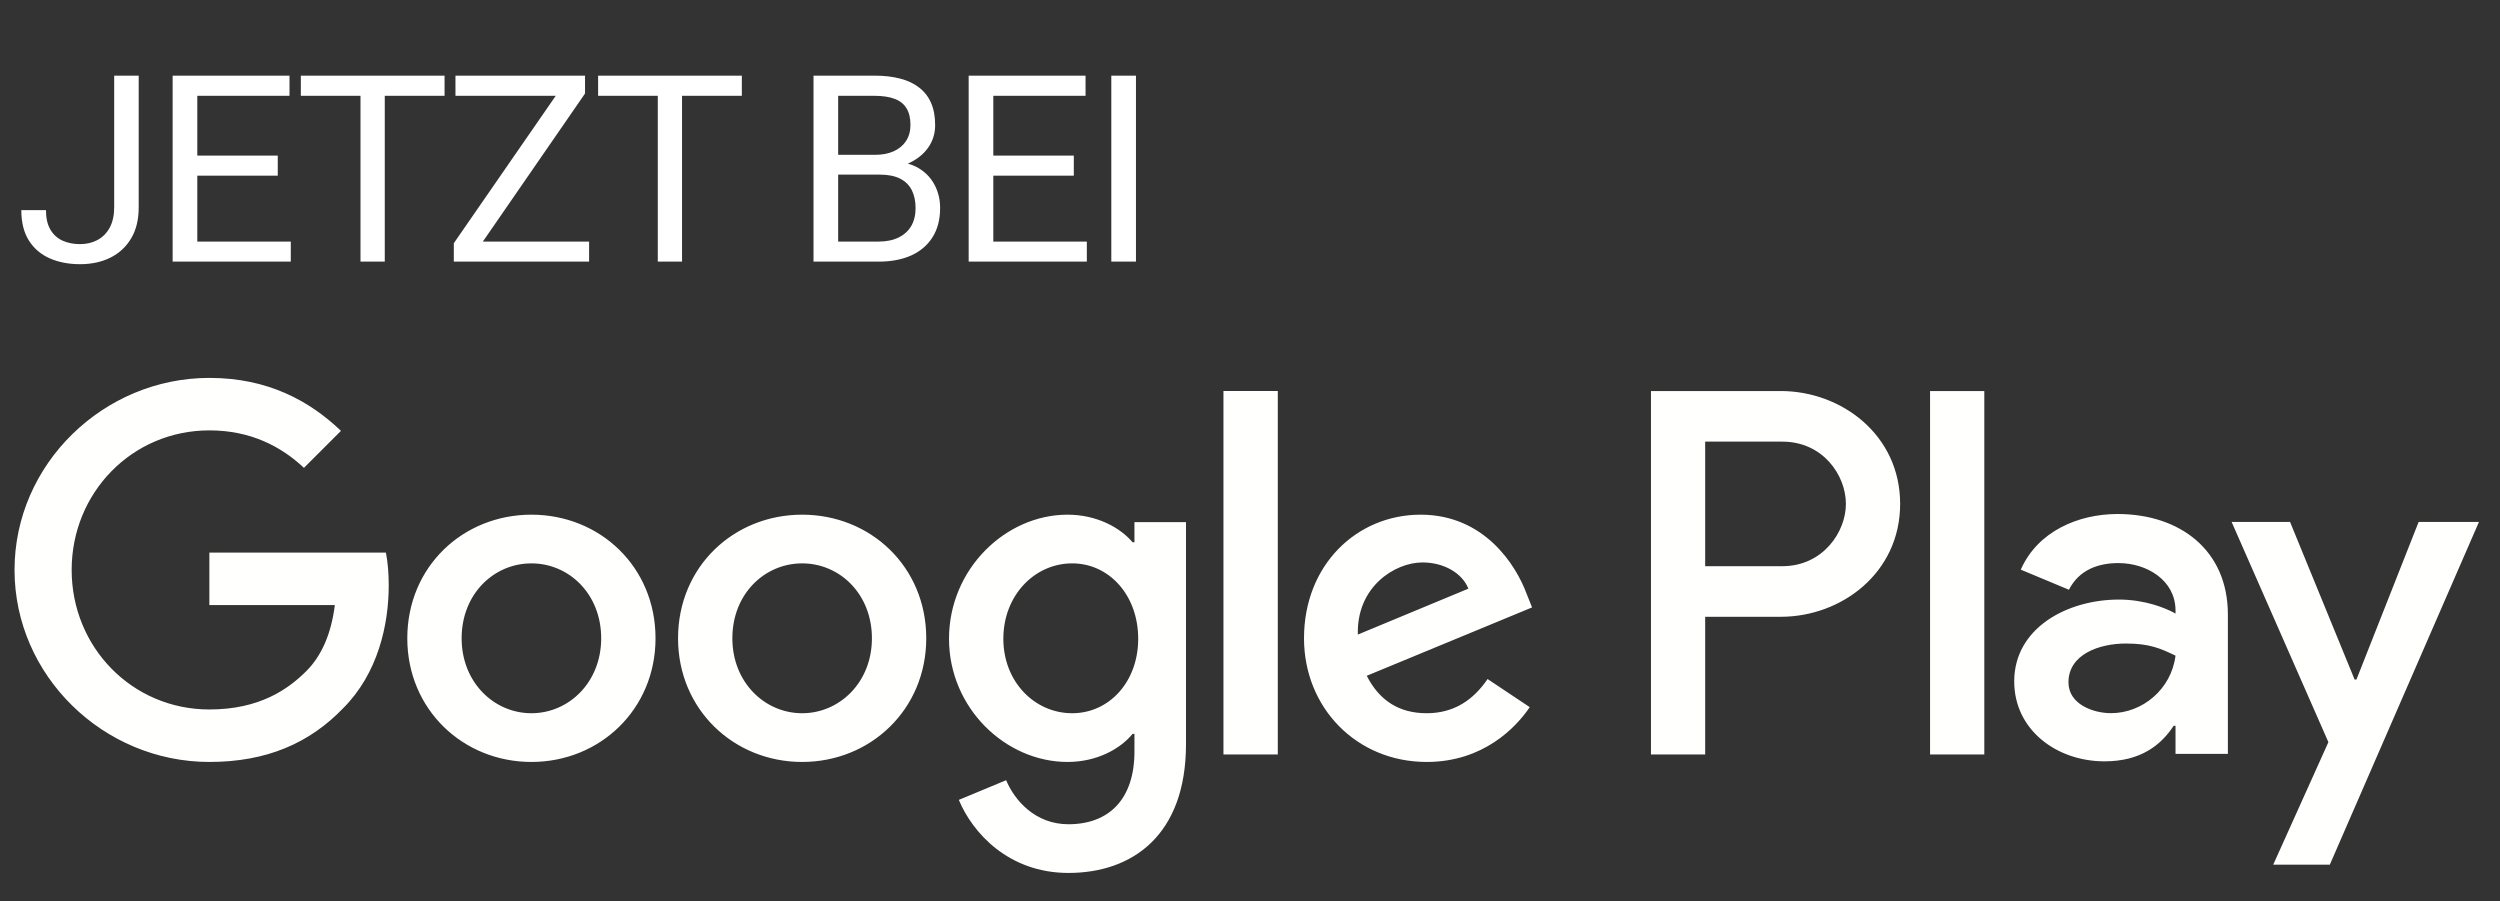 <svg width="86" height="31" viewBox="0 0 86 31" fill="none" xmlns="http://www.w3.org/2000/svg">
<rect x="0" y="0" width="86" height="31" fill="#333333" stroke="none"/>
<path fill-rule="evenodd" clip-rule="evenodd" d="M66.394 25.953H68.26V13.452H66.394V25.953ZM83.201 17.955L81.062 23.375H80.998L78.778 17.955H76.768L80.097 25.53L78.199 29.744H80.146L85.276 17.955H83.201ZM72.619 24.533C72.007 24.533 71.155 24.228 71.155 23.472C71.155 22.507 72.217 22.137 73.133 22.137C73.954 22.137 74.339 22.314 74.838 22.555C74.693 23.713 73.696 24.533 72.619 24.533ZM72.844 17.682C71.493 17.682 70.094 18.277 69.515 19.596L71.171 20.287C71.525 19.596 72.184 19.37 72.876 19.37C73.841 19.37 74.822 19.949 74.838 20.979V21.107C74.5 20.914 73.777 20.625 72.892 20.625C71.107 20.625 69.289 21.606 69.289 23.439C69.289 25.112 70.753 26.19 72.393 26.19C73.648 26.19 74.339 25.627 74.774 24.967H74.838V25.932H76.639V21.14C76.639 18.92 74.983 17.682 72.844 17.682ZM61.312 19.477H58.658V15.192H61.312C62.707 15.192 63.499 16.347 63.499 17.334C63.499 18.303 62.707 19.477 61.312 19.477ZM61.264 13.452H56.793V25.953H58.658V21.217H61.264C63.332 21.217 65.365 19.719 65.365 17.334C65.365 14.949 63.332 13.452 61.264 13.452ZM36.883 24.535C35.594 24.535 34.515 23.456 34.515 21.974C34.515 20.476 35.594 19.38 36.883 19.38C38.156 19.38 39.154 20.476 39.154 21.974C39.154 23.456 38.156 24.535 36.883 24.535ZM39.025 18.655H38.961C38.542 18.156 37.737 17.705 36.722 17.705C34.595 17.705 32.646 19.573 32.646 21.974C32.646 24.358 34.595 26.211 36.722 26.211C37.737 26.211 38.542 25.76 38.961 25.244H39.025V25.856C39.025 27.484 38.156 28.354 36.754 28.354C35.61 28.354 34.901 27.532 34.611 26.839L32.984 27.516C33.451 28.644 34.692 30.029 36.754 30.029C38.945 30.029 40.798 28.74 40.798 25.599V17.962H39.025V18.655ZM42.087 25.953H43.956V13.451H42.087V25.953ZM46.71 21.829C46.662 20.186 47.983 19.348 48.933 19.348C49.675 19.348 50.303 19.718 50.512 20.25L46.71 21.829ZM52.51 20.411C52.156 19.461 51.076 17.705 48.869 17.705C46.678 17.705 44.858 19.428 44.858 21.958C44.858 24.342 46.662 26.211 49.078 26.211C51.028 26.211 52.156 25.019 52.623 24.326L51.173 23.359C50.69 24.068 50.029 24.535 49.078 24.535C48.128 24.535 47.451 24.1 47.016 23.247L52.703 20.895L52.51 20.411ZM7.202 19.01V20.814H11.519C11.39 21.829 11.052 22.57 10.537 23.086C9.908 23.714 8.925 24.406 7.202 24.406C4.544 24.406 2.465 22.264 2.465 19.606C2.465 16.947 4.544 14.805 7.202 14.805C8.636 14.805 9.683 15.369 10.456 16.094L11.729 14.821C10.649 13.79 9.216 13 7.202 13C3.561 13 0.5 15.965 0.5 19.606C0.5 23.247 3.561 26.211 7.202 26.211C9.167 26.211 10.649 25.567 11.809 24.358C13.001 23.166 13.372 21.491 13.372 20.137C13.372 19.718 13.34 19.332 13.275 19.01H7.202ZM18.281 24.535C16.992 24.535 15.88 23.472 15.88 21.958C15.88 20.427 16.992 19.38 18.281 19.38C19.569 19.38 20.681 20.427 20.681 21.958C20.681 23.472 19.569 24.535 18.281 24.535ZM18.281 17.705C15.928 17.705 14.011 19.493 14.011 21.958C14.011 24.406 15.928 26.211 18.281 26.211C20.633 26.211 22.55 24.406 22.55 21.958C22.55 19.493 20.633 17.705 18.281 17.705ZM27.594 24.535C26.305 24.535 25.193 23.472 25.193 21.958C25.193 20.427 26.305 19.38 27.594 19.38C28.883 19.38 29.994 20.427 29.994 21.958C29.994 23.472 28.883 24.535 27.594 24.535ZM27.594 17.705C25.242 17.705 23.325 19.493 23.325 21.958C23.325 24.406 25.242 26.211 27.594 26.211C29.946 26.211 31.863 24.406 31.863 21.958C31.863 19.493 29.946 17.705 27.594 17.705Z" fill="#FFFFFE"/>
<path d="M3.928 7.132V2.602H4.771V7.132C4.771 7.554 4.685 7.91 4.512 8.2C4.339 8.49 4.101 8.711 3.796 8.864C3.494 9.013 3.147 9.088 2.754 9.088C2.362 9.088 2.013 9.021 1.708 8.886C1.404 8.751 1.165 8.546 0.992 8.271C0.819 7.995 0.733 7.648 0.733 7.229H1.581C1.581 7.499 1.631 7.72 1.73 7.893C1.83 8.065 1.968 8.193 2.144 8.275C2.322 8.357 2.526 8.398 2.754 8.398C2.977 8.398 3.176 8.351 3.352 8.257C3.531 8.161 3.671 8.019 3.774 7.831C3.876 7.641 3.928 7.408 3.928 7.132ZM10.003 8.31V9H6.615V8.31H10.003ZM6.787 2.602V9H5.939V2.602H6.787ZM9.555 5.353V6.042H6.615V5.353H9.555ZM9.959 2.602V3.296H6.615V2.602H9.959ZM13.236 2.602V9H12.401V2.602H13.236ZM15.293 2.602V3.296H10.349V2.602H15.293ZM20.265 8.31V9H15.932V8.31H20.265ZM20.125 3.217L16.134 9H15.611V8.367L19.597 2.602H20.125V3.217ZM19.764 2.602V3.296H15.668V2.602H19.764ZM23.462 2.602V9H22.628V2.602H23.462ZM25.519 2.602V3.296H20.575V2.602H25.519ZM30.266 6.007H28.644L28.635 5.326H30.108C30.351 5.326 30.563 5.285 30.745 5.203C30.926 5.121 31.067 5.004 31.167 4.852C31.269 4.696 31.32 4.512 31.32 4.298C31.32 4.063 31.275 3.873 31.184 3.727C31.096 3.577 30.96 3.469 30.776 3.401C30.594 3.331 30.362 3.296 30.081 3.296H28.833V9H27.985V2.602H30.081C30.409 2.602 30.702 2.635 30.96 2.703C31.218 2.767 31.436 2.87 31.615 3.01C31.797 3.148 31.934 3.324 32.028 3.538C32.122 3.751 32.169 4.008 32.169 4.307C32.169 4.57 32.101 4.809 31.966 5.023C31.832 5.234 31.644 5.407 31.404 5.542C31.167 5.676 30.888 5.763 30.569 5.801L30.266 6.007ZM30.226 9H28.31L28.789 8.31H30.226C30.496 8.31 30.724 8.263 30.912 8.169C31.102 8.076 31.247 7.944 31.347 7.774C31.446 7.601 31.496 7.397 31.496 7.163C31.496 6.926 31.454 6.721 31.369 6.548C31.284 6.375 31.151 6.242 30.969 6.148C30.787 6.054 30.553 6.007 30.266 6.007H29.057L29.066 5.326H30.718L30.899 5.572C31.206 5.599 31.467 5.687 31.681 5.836C31.895 5.982 32.057 6.17 32.169 6.398C32.283 6.627 32.34 6.879 32.34 7.154C32.34 7.553 32.252 7.89 32.076 8.165C31.903 8.438 31.659 8.646 31.342 8.789C31.026 8.93 30.654 9 30.226 9ZM37.387 8.31V9H33.999V8.31H37.387ZM34.17 2.602V9H33.322V2.602H34.17ZM36.939 5.353V6.042H33.999V5.353H36.939ZM37.343 2.602V3.296H33.999V2.602H37.343ZM39.077 2.602V9H38.229V2.602H39.077Z" fill="white"/>
</svg>
